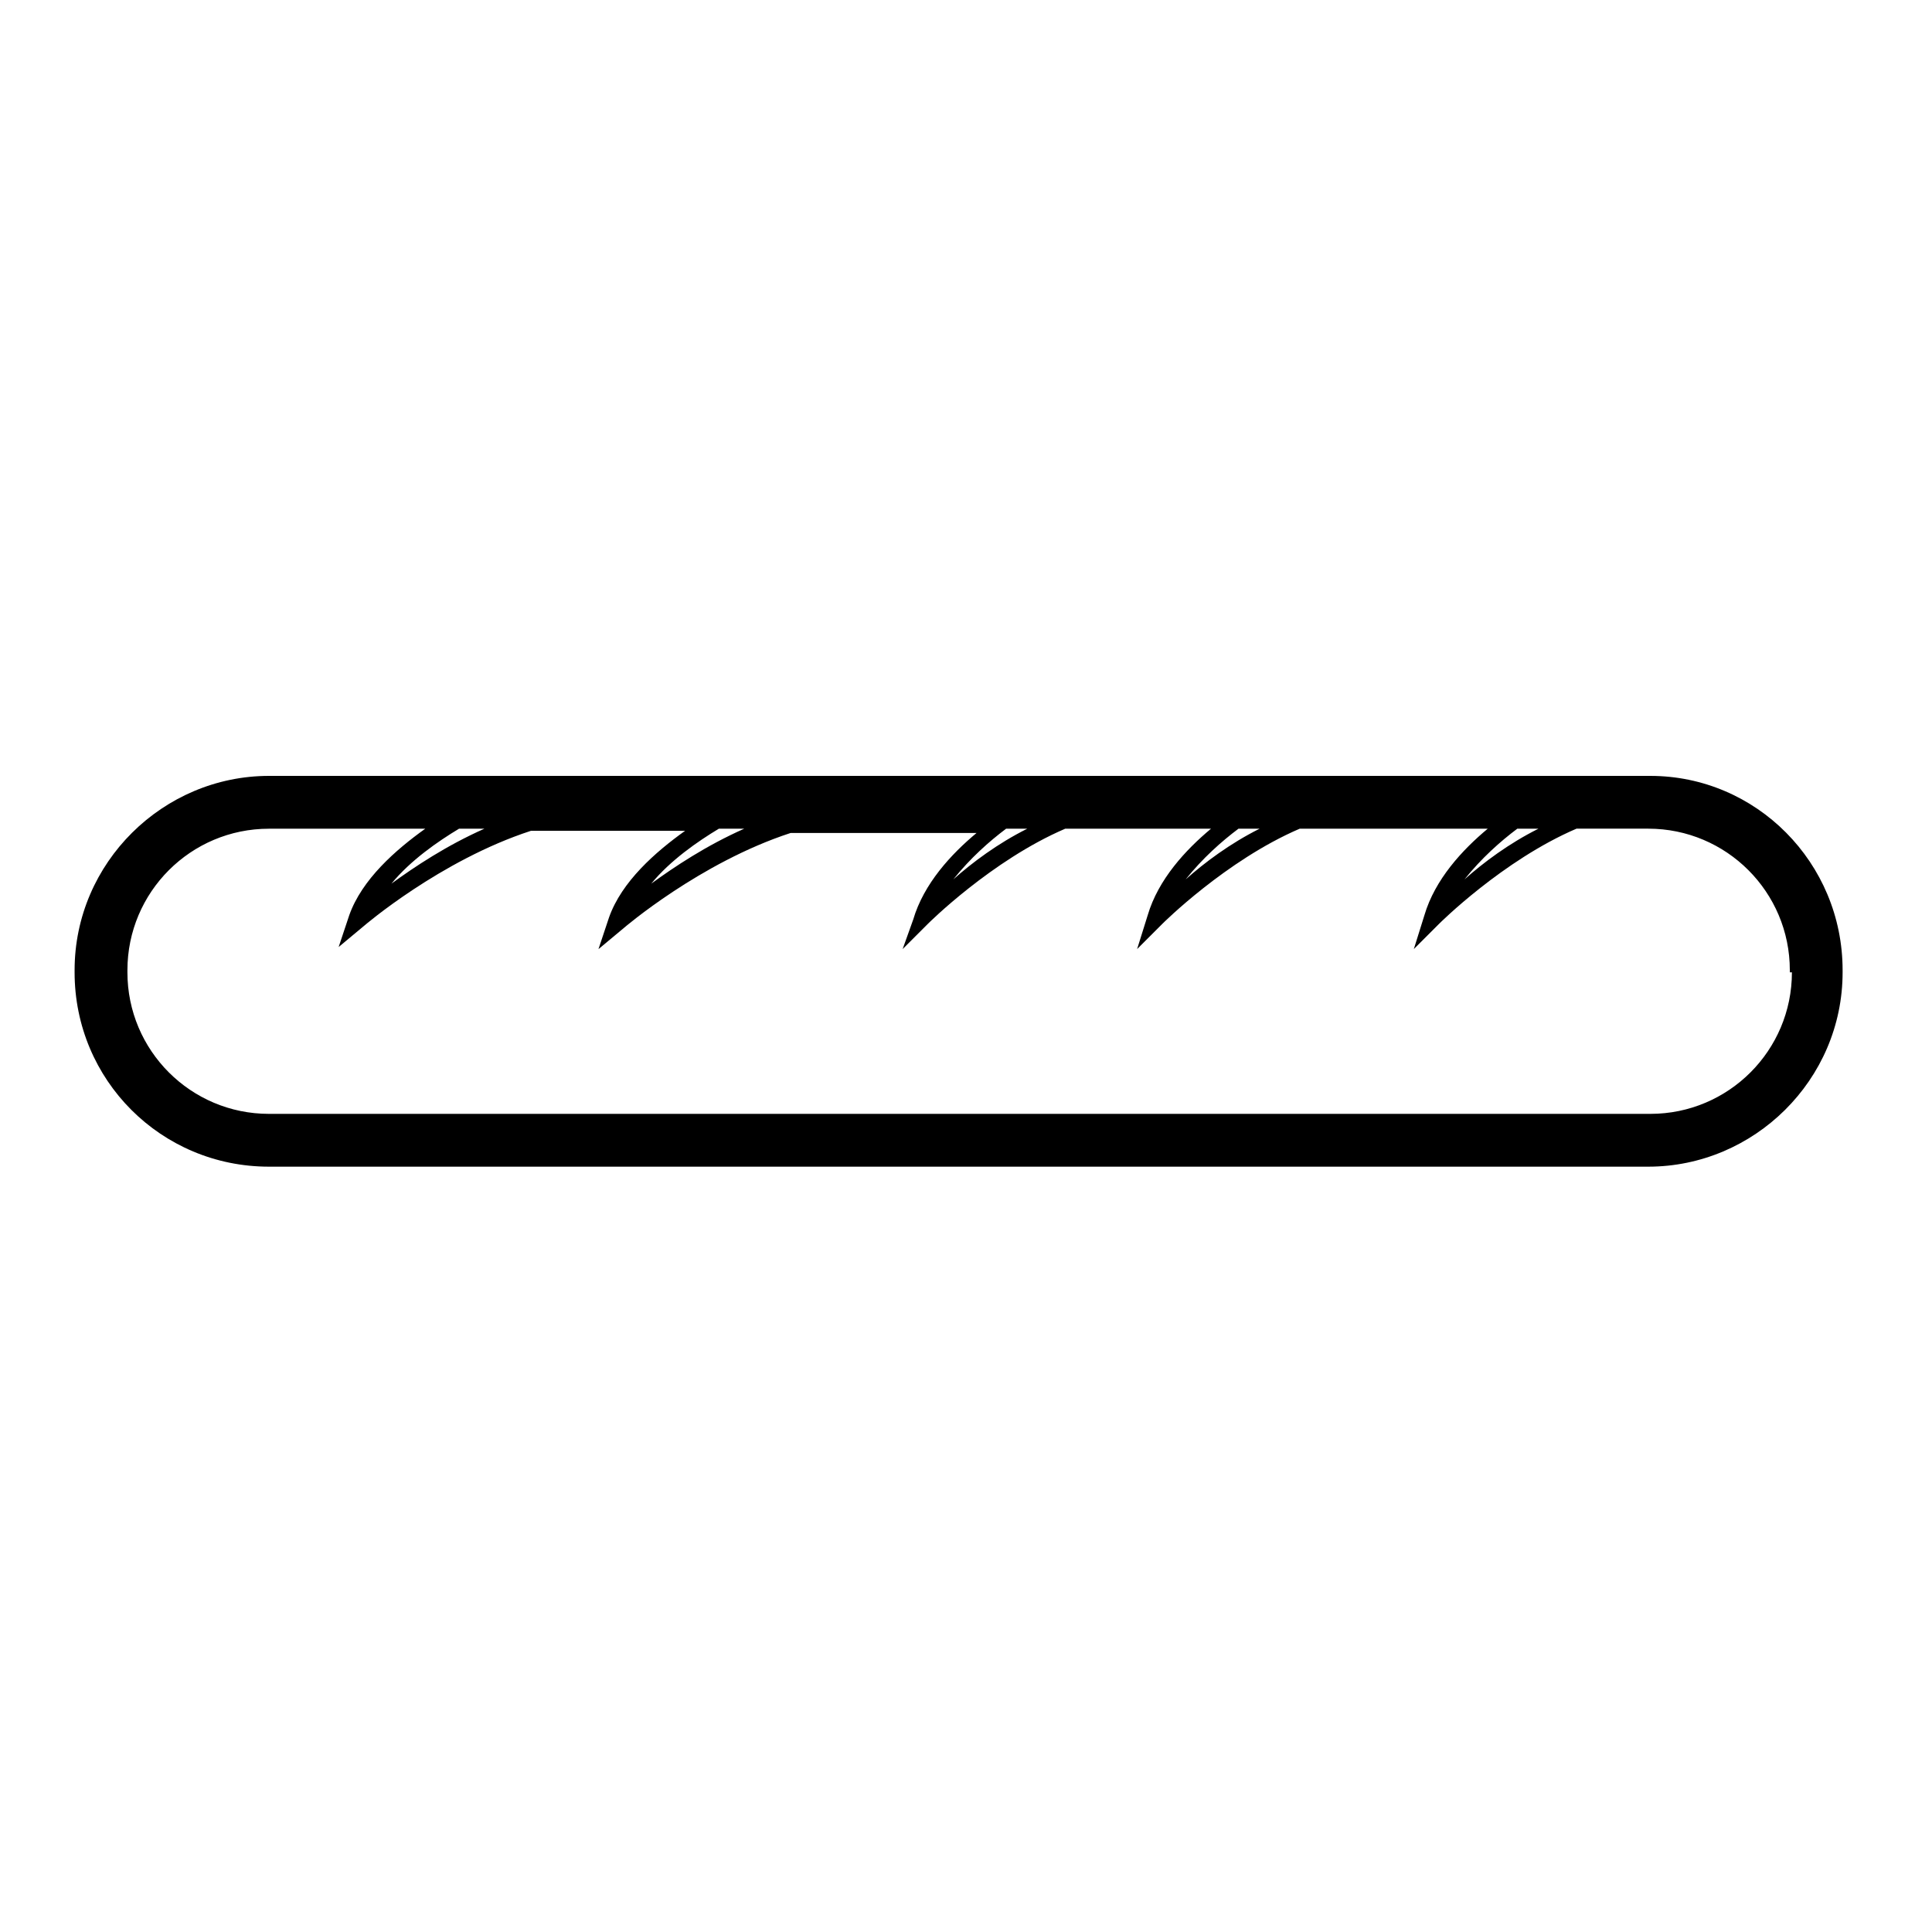 <?xml version="1.0" encoding="UTF-8"?>
<!-- Uploaded to: SVG Repo, www.svgrepo.com, Generator: SVG Repo Mixer Tools -->
<svg fill="#000000" width="800px" height="800px" version="1.1" viewBox="144 144 512 512" xmlns="http://www.w3.org/2000/svg">
 <path d="m581.37 349.62h-366.1c-27.988 0-51.5 22.953-51.5 51.5v0.559c0 28.551 22.953 51.5 51.5 51.5h365.54c27.988 0 51.5-22.953 51.5-51.5v-0.559c0-28.547-22.953-51.5-50.941-51.5zm-29.672 13.996c-7.836 3.918-14.555 8.957-19.594 13.434 4.477-5.598 9.516-10.078 13.996-13.434zm-73.891 0c-7.836 3.918-14.555 8.957-19.594 13.434 4.477-5.598 9.516-10.078 13.996-13.434zm-61.578 0c-7.836 3.918-14.555 8.957-19.594 13.434 4.477-5.598 9.516-10.078 13.996-13.434zm-75.008 0c-10.078 4.477-18.473 10.078-24.629 14.555 5.039-6.156 12.316-11.195 17.914-14.555zm-68.855 0c-10.078 4.477-18.473 10.078-24.629 14.555 5.039-6.156 12.316-11.195 17.914-14.555zm346.51 38.066c0 20.711-16.793 37.504-37.504 37.504h-366.1c-20.711 0-37.504-16.793-37.504-37.504v-0.559c0-20.711 16.793-37.504 37.504-37.504h41.426c-7.836 5.598-16.793 13.434-20.152 22.953l-2.801 8.398 6.719-5.598s20.152-17.352 44.223-25.191h40.863c-7.836 5.598-16.793 13.434-20.152 22.953l-2.801 8.398 6.719-5.598s20.152-17.352 44.223-25.191h49.262c-6.719 5.598-13.996 13.434-16.793 22.953l-2.801 7.824 6.719-6.719s16.793-16.793 36.387-25.191h38.625c-6.719 5.598-13.996 13.434-16.793 22.953l-2.801 8.957 6.719-6.719s16.793-16.793 36.387-25.191h49.82c-6.719 5.598-13.996 13.434-16.793 22.953l-2.801 8.957 6.719-6.719s16.793-16.793 36.387-25.191h19.031c20.711 0 37.504 16.793 37.504 37.504l0.004 0.566z"/>
</svg>